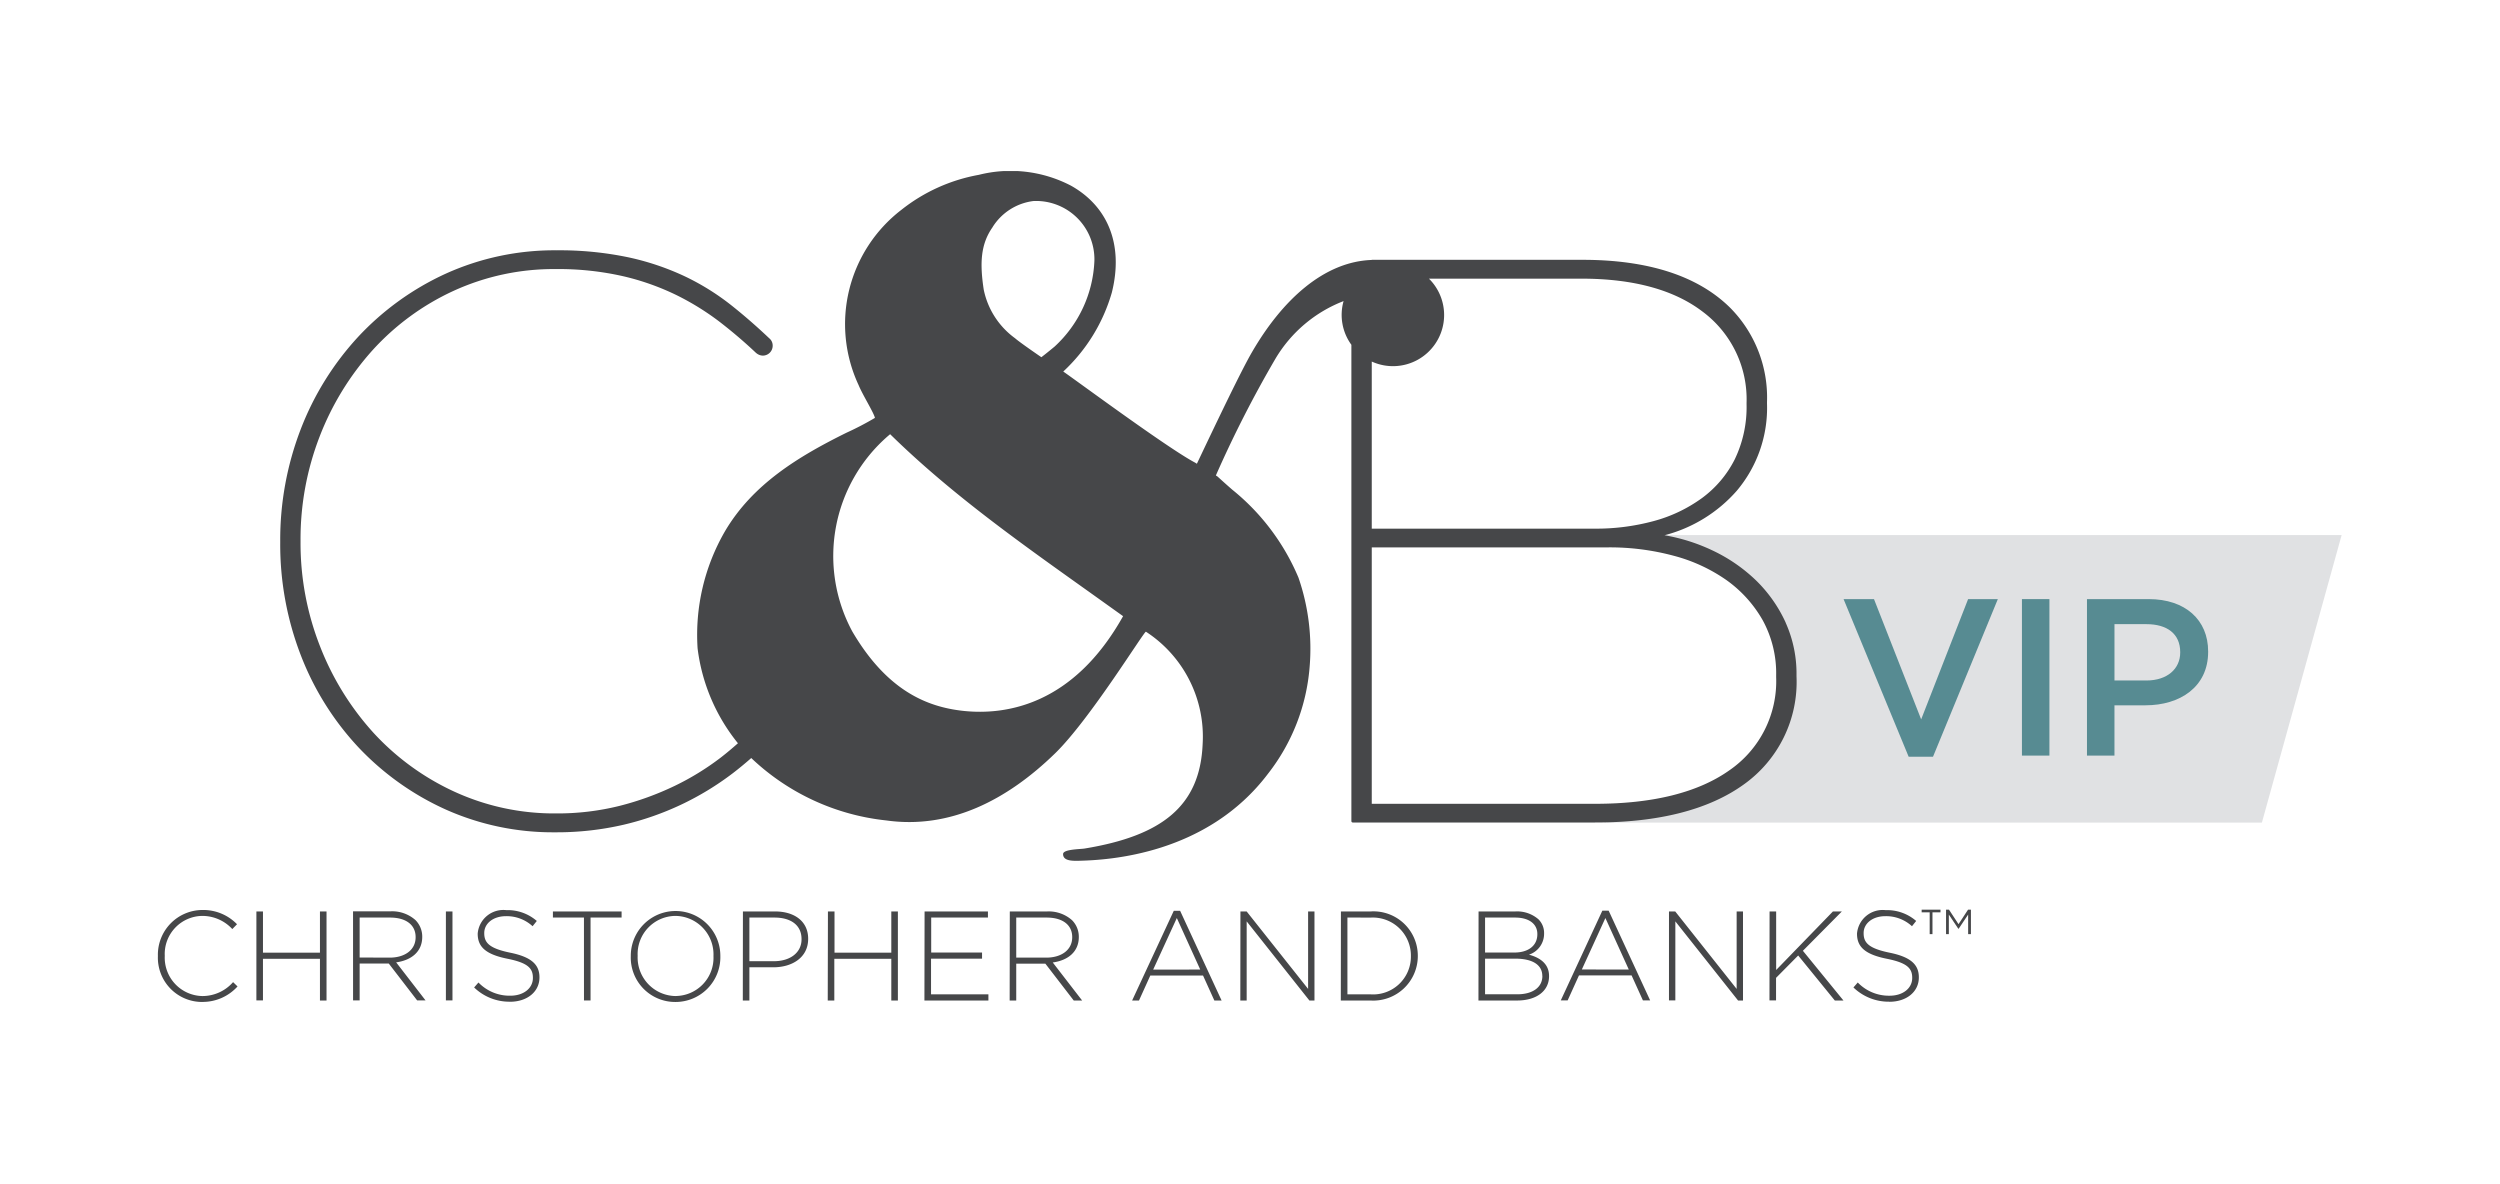 <svg xmlns="http://www.w3.org/2000/svg" xmlns:xlink="http://www.w3.org/1999/xlink" width="190" height="90" viewBox="0 0 190 90">
  <defs>
    <clipPath id="clip-path">
      <rect id="Rectangle_1550" data-name="Rectangle 1550" width="165.966" height="63.153" fill="none"/>
    </clipPath>
  </defs>
  <g id="CBVIP_ProductLogo" transform="translate(-359 -144)">
    <rect id="Rectangle_1564" data-name="Rectangle 1564" width="190" height="90" transform="translate(359 144)" fill="none"/>
    <g id="Group_2015" data-name="Group 2015" transform="translate(371 157)">
      <g id="Group_2014" data-name="Group 2014" transform="translate(0 0)" clip-path="url(#clip-path)">
        <path id="Path_2527" data-name="Path 2527" d="M146.937,36.6s11.847-.063,12.172,10.894c.3,10.135-13.92,10.958-13.92,10.958H195.34L201.4,36.6Z" transform="translate(-35.436 -8.934)" fill="#e0e1e3"/>
        <path id="Path_2528" data-name="Path 2528" d="M169.475,43.036h2.312l3.585,9.141,3.568-9.141H181.2l-4.927,11.978h-1.852Z" transform="translate(-41.364 -10.504)" fill="#578b92"/>
        <rect id="Rectangle_1549" data-name="Rectangle 1549" width="2.089" height="11.893" transform="translate(141.667 32.532)" fill="#578b92"/>
        <path id="Path_2529" data-name="Path 2529" d="M193.946,43.036h4.69c2.786,0,4.519,1.581,4.519,3.976v.034c0,2.667-2.141,4.061-4.758,4.061h-2.362V54.93h-2.089Zm4.52,6.185c1.58,0,2.566-.884,2.566-2.124v-.033c0-1.394-1-2.124-2.566-2.124h-2.43v4.282Z" transform="translate(-47.336 -10.504)" fill="#578b92"/>
        <path id="Path_2530" data-name="Path 2530" d="M131.588,81.265c1.305,0,2.244-.754,2.244-1.847V79.4c0-.986-.658-1.547-2.224-1.866-1.6-.329-1.972-.763-1.972-1.479v-.02c0-.705.657-1.276,1.653-1.276a2.911,2.911,0,0,1,2.021.764l.319-.4a3.374,3.374,0,0,0-2.321-.822,1.958,1.958,0,0,0-2.175,1.779v.02c0,1.025.658,1.575,2.281,1.9,1.537.31,1.914.726,1.914,1.441v.019c0,.773-.7,1.344-1.711,1.344a3.281,3.281,0,0,1-2.427-1.005l-.329.377a3.852,3.852,0,0,0,2.726,1.083m-9.107-.1h.5V79.447l1.682-1.7,2.785,3.423h.657l-3.084-3.78,2.959-2.987H127.3l-4.312,4.447V74.4h-.5Zm-7.638,0h.484V75.154l4.766,6.014h.376V74.4h-.483v5.887L115.317,74.4h-.474Zm-6.622-2.349L110.01,74.9l1.779,3.916Zm-1.6,2.349h.522l.861-1.9H112l.861,1.9h.55l-3.151-6.816h-.483Zm-1.4-1.866v.02c0,.85-.735,1.383-1.9,1.383h-2.455V77.987h2.291c1.334,0,2.059.483,2.059,1.315m-.377-3.171c0,.9-.725,1.392-1.74,1.392h-2.233V74.865h2.281c1.083,0,1.692.5,1.692,1.247Zm-4.476,5.038h2.939c1.46,0,2.427-.716,2.427-1.847V79.3c0-.937-.715-1.4-1.528-1.614a1.674,1.674,0,0,0,1.151-1.606v-.019A1.458,1.458,0,0,0,104.925,75a2.461,2.461,0,0,0-1.76-.6h-2.794Zm-8.208-6.3a2.892,2.892,0,0,1,3.074,2.92V77.8a2.872,2.872,0,0,1-3.074,2.9h-1.75v-5.84Zm-2.253,6.3h2.253a3.389,3.389,0,0,0,3.6-3.384v-.02a3.374,3.374,0,0,0-3.6-3.365H89.91Zm-7.637,0h.483V75.154l4.767,6.014H87.9V74.4h-.484v5.887L82.746,74.4h-.473Zm-6.623-2.349L77.439,74.9l1.779,3.916Zm-1.6,2.349h.522l.861-1.9H79.43l.861,1.9h.551L77.69,74.352h-.483Zm-8.807-3.259V74.865h2.311c1.228,0,1.943.57,1.943,1.479v.019c0,.977-.841,1.547-1.972,1.547Zm-.5,3.259h.5v-2.8h2.214l2.156,2.8h.638l-2.233-2.891c1.14-.155,1.981-.8,1.981-1.934v-.02a1.783,1.783,0,0,0-.513-1.257,2.665,2.665,0,0,0-1.9-.667H64.745Zm-6.478,0h4.863V80.7h-4.36V77.987h3.877v-.464H58.771V74.865h4.312V74.4H58.268Zm-7.348,0h.5V78h4.331v3.171h.5V74.4h-.5v3.133H51.423V74.4h-.5Zm-5.955-2.987V74.865h1.914c1.219,0,2.05.561,2.05,1.634v.02c0,1.005-.851,1.663-2.108,1.663Zm-.5,2.987h.5V78.644h1.827c1.412,0,2.64-.735,2.64-2.155v-.02c0-1.305-1.025-2.069-2.514-2.069H44.462Zm-5.1-.339a2.928,2.928,0,0,1-2.891-3.045v-.02a2.9,2.9,0,0,1,2.872-3.026,2.928,2.928,0,0,1,2.89,3.046V77.8a2.9,2.9,0,0,1-2.871,3.026m-.019.454a3.405,3.405,0,0,0,3.412-3.5v-.02a3.4,3.4,0,1,0-6.806.02V77.8a3.374,3.374,0,0,0,3.394,3.48m-6.952-.116h.5v-6.3h2.359V74.4h-5.22v.464h2.359Zm-5.626.1c1.3,0,2.243-.754,2.243-1.847V79.4c0-.986-.658-1.547-2.223-1.866-1.6-.329-1.973-.763-1.973-1.479v-.02c0-.705.658-1.276,1.653-1.276a2.91,2.91,0,0,1,2.021.764l.32-.4A3.377,3.377,0,0,0,26.48,74.3a1.958,1.958,0,0,0-2.175,1.779v.02c0,1.025.657,1.575,2.281,1.9,1.537.31,1.914.726,1.914,1.441v.019c0,.773-.7,1.344-1.711,1.344A3.283,3.283,0,0,1,24.363,79.8l-.329.377a3.854,3.854,0,0,0,2.727,1.083m-4.873-.1h.5V74.4h-.5Zm-6.555-3.259V74.865h2.311c1.228,0,1.943.57,1.943,1.479v.019c0,.977-.841,1.547-1.971,1.547Zm-.5,3.259h.5v-2.8h2.214l2.156,2.8h.638l-2.233-2.891c1.14-.155,1.982-.8,1.982-1.934v-.02a1.783,1.783,0,0,0-.513-1.257,2.664,2.664,0,0,0-1.9-.667H14.831Zm-7.348,0h.5V78h4.331v3.171h.5V74.4h-.5v3.133H7.986V74.4h-.5Zm-4.118.116A3.572,3.572,0,0,0,6.053,80.1l-.339-.329A3.1,3.1,0,0,1,3.384,80.83,2.918,2.918,0,0,1,.522,77.785v-.02a2.893,2.893,0,0,1,2.852-3.026,3.1,3.1,0,0,1,2.281,1l.358-.367a3.57,3.57,0,0,0-2.63-1.083A3.4,3.4,0,0,0,0,77.785V77.8a3.364,3.364,0,0,0,3.365,3.48" transform="translate(0 -18.13)" fill="#464749"/>
        <path id="Path_2531" data-name="Path 2531" d="M125.988,38.468a8.213,8.213,0,0,1-3.573,7.088c-2.382,1.681-5.808,2.533-10.183,2.533H95.254V28.6h18.012a18.71,18.71,0,0,1,4.926.635,12.547,12.547,0,0,1,4.04,1.868,9.5,9.5,0,0,1,2.735,3.037,8.41,8.41,0,0,1,1.021,4.2Zm-5.521-27.731a8.306,8.306,0,0,1,3.272,6.878v.122a9.14,9.14,0,0,1-.9,4.178,8.27,8.27,0,0,1-2.492,2.941,11.169,11.169,0,0,1-3.674,1.747,16.71,16.71,0,0,1-4.44.575H95.254v-12.7a3.887,3.887,0,0,0,4.346-6.3h11.6c3.968,0,7.086.861,9.268,2.561M64.17,41.023c-2.665-.3-5.725-1.481-8.39-6.022A12.08,12.08,0,0,1,58.5,20.126l.15-.127.141.137c4.87,4.75,10.5,8.643,15.943,12.534l1.621,1.159C72.6,40.54,67.506,41.392,64.17,41.023M66.438,4.259a4.283,4.283,0,0,1,3.1-1.98A4.433,4.433,0,0,1,74.175,6.8a9.356,9.356,0,0,1-3.018,6.533c-.522.438-1.013.815-1.013.815s-1.643-1.123-2-1.442a6.064,6.064,0,0,1-2.382-3.7c-.3-1.993-.244-3.441.682-4.75m60.268,30.062a10.641,10.641,0,0,0-2.241-3.194,12.345,12.345,0,0,0-3.342-2.3,14.029,14.029,0,0,0-3.624-1.145,10.959,10.959,0,0,0,5.482-3.371,9.768,9.768,0,0,0,2.306-6.635v-.122a9.688,9.688,0,0,0-2.766-7.126c-2.441-2.441-6.23-3.679-11.261-3.679H95.254l-.012.011c-3.6.13-6.78,3-9.117,7.051-.813,1.41-2.585,5.113-4.162,8.436l-.125-.078c-2.015-1.057-8.739-6.03-10.03-6.93A13.161,13.161,0,0,0,75.5,9.231c.92-3.689-.345-6.577-3.11-8.122A9.916,9.916,0,0,0,65.384.289,13.222,13.222,0,0,0,59.5,2.952a10.952,10.952,0,0,0-3.25,13.307c.311.76,1.146,2.077,1.246,2.5a22.922,22.922,0,0,1-2.17,1.131c-3.635,1.8-7.116,3.9-9.23,7.49a15.707,15.707,0,0,0-2.079,8.894,14.224,14.224,0,0,0,3.066,7.213c-.41.365-.835.723-1.281,1.07a20.223,20.223,0,0,1-3.539,2.176,22.339,22.339,0,0,1-4.175,1.513,19.474,19.474,0,0,1-4.837.574,18.167,18.167,0,0,1-7.738-1.662,19.275,19.275,0,0,1-6.137-4.475,21.211,21.211,0,0,1-4.053-6.563,21.451,21.451,0,0,1-1.482-7.925v-.122a21.615,21.615,0,0,1,1.451-7.895,21.235,21.235,0,0,1,4.024-6.565,19.069,19.069,0,0,1,6.137-4.5,18.3,18.3,0,0,1,7.8-1.663,22.063,22.063,0,0,1,5.112.544,19.062,19.062,0,0,1,4.081,1.451,19.982,19.982,0,0,1,3.3,2.056c.959.744,1.859,1.514,2.68,2.29l.02.018a.843.843,0,0,0,.076.061.8.8,0,0,0,.442.157.752.752,0,0,0,.76-.76.723.723,0,0,0-.157-.454,1.668,1.668,0,0,0-.153-.149c-.928-.878-1.9-1.725-2.9-2.515a18.527,18.527,0,0,0-3.516-2.17,19.907,19.907,0,0,0-4.309-1.437,25.46,25.46,0,0,0-5.372-.519,20.01,20.01,0,0,0-8.434,1.773,21.073,21.073,0,0,0-6.66,4.8,21.961,21.961,0,0,0-4.368,7.026,23.385,23.385,0,0,0-1.558,8.519v.122a23.374,23.374,0,0,0,1.558,8.519,21.594,21.594,0,0,0,4.368,6.995,20.977,20.977,0,0,0,6.63,4.736,19.959,19.959,0,0,0,8.342,1.742,22.446,22.446,0,0,0,5.223-.581,21.968,21.968,0,0,0,8.277-3.91c.485-.372.951-.758,1.4-1.153a17.568,17.568,0,0,0,10.26,4.742c4.85.682,9.175-1.54,12.827-5.093,2.656-2.584,6.792-9.326,6.909-9.25A9.505,9.505,0,0,1,82.4,43.563c-.2,4.684-3.07,6.958-8.98,7.927-.339.055-1.624.05-1.625.417-.006.538.729.525,1.255.511,2.132-.057,9.661-.435,14.331-6.631a15.093,15.093,0,0,0,3.148-8.07,16.535,16.535,0,0,0-.845-6.816,17.117,17.117,0,0,0-5.038-6.69c-.538-.467-1.119-1-1.119-1l-.121-.076a87.558,87.558,0,0,1,4.53-8.877,10.363,10.363,0,0,1,5.176-4.375,3.859,3.859,0,0,0,.593,3.321v36.2a.105.105,0,0,0,.105.106h18.421c4.823,0,8.617-.968,11.278-2.878a9.565,9.565,0,0,0,4.026-8.232v-.122a9.452,9.452,0,0,0-.83-3.965" transform="translate(-3 0)" fill="#464749"/>
        <path id="Path_2532" data-name="Path 2532" d="M177.936,74.463h-.61v-.206h1.432v.206h-.61v1.655h-.212Zm1.244-.206h.223l.725,1.105.725-1.105h.218v1.86h-.212V74.631l-.719,1.075h-.03l-.718-1.075v1.486h-.212Z" transform="translate(-43.28 -18.124)" fill="#464749"/>
      </g>
    </g>
  </g>
</svg>

